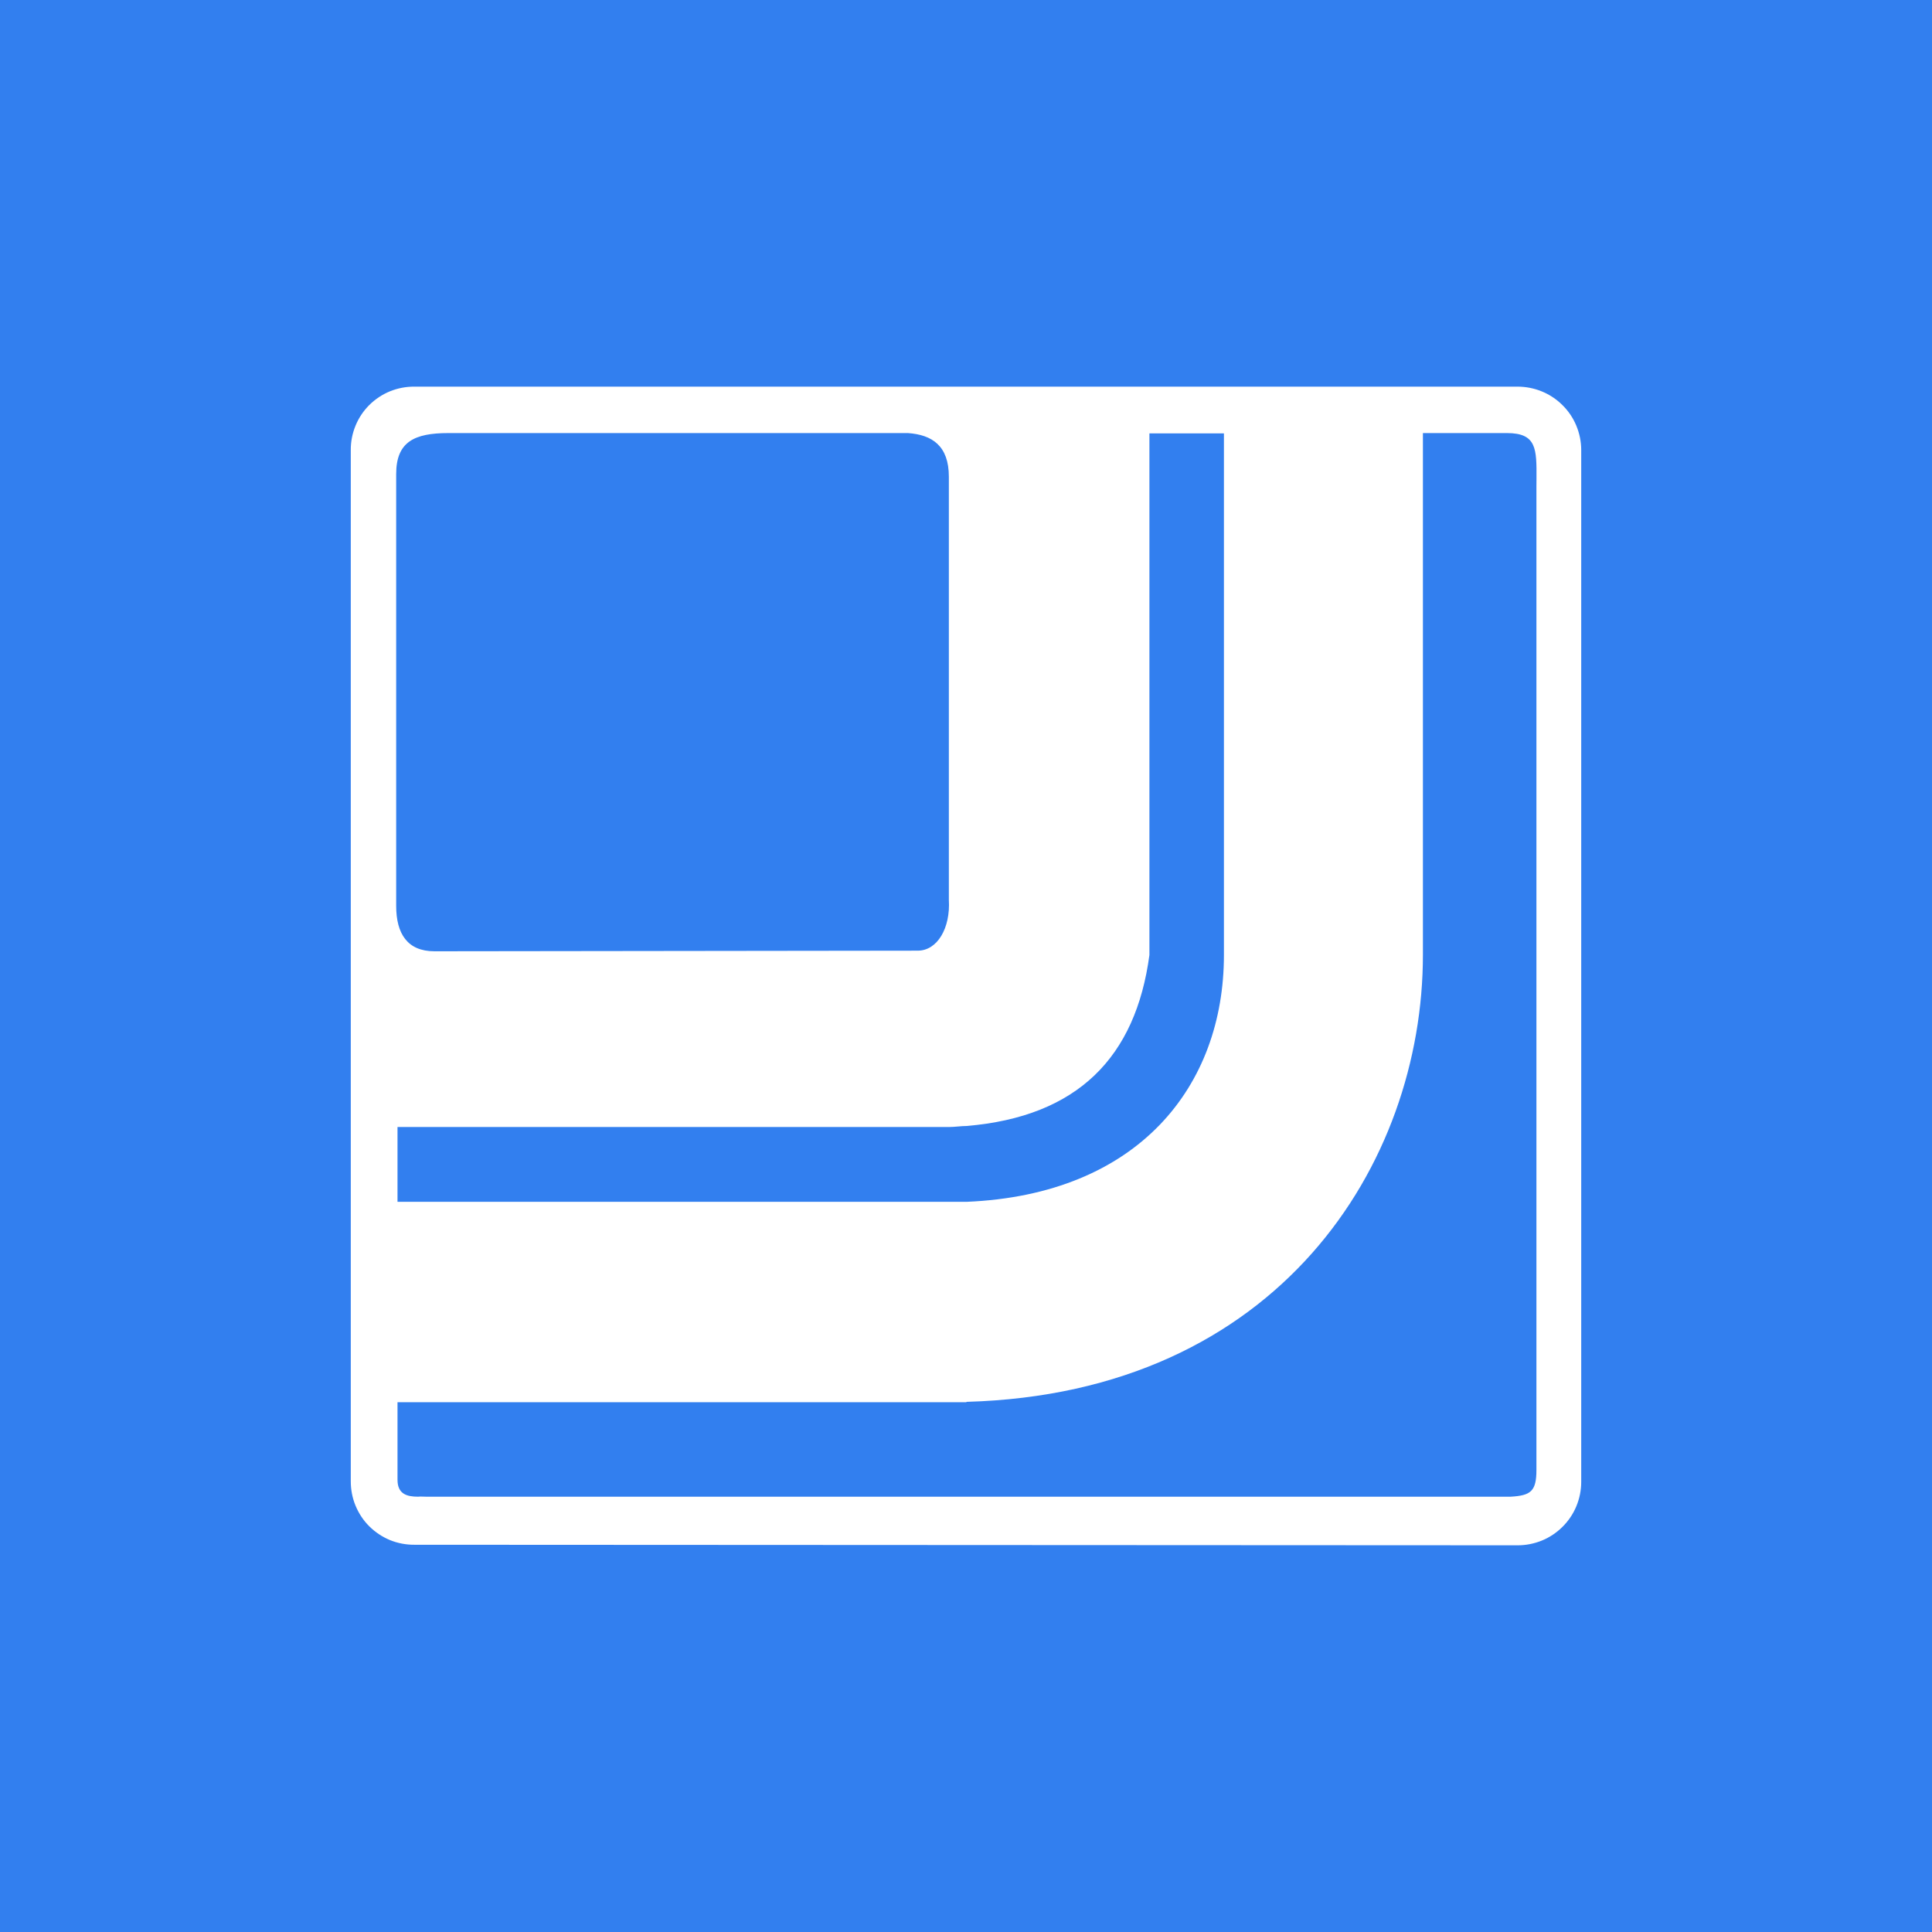 <svg width="32" height="32" viewBox="0 0 32 32" fill="none" xmlns="http://www.w3.org/2000/svg">
<rect width="32" height="32" fill="#327FEF"/>
<path fill-rule="evenodd" clip-rule="evenodd" d="M6.864 25.586C6.726 25.587 6.588 25.561 6.46 25.509C6.332 25.456 6.216 25.379 6.117 25.281C6.019 25.184 5.942 25.067 5.889 24.939C5.836 24.811 5.81 24.674 5.81 24.536V7.454C5.809 7.316 5.836 7.178 5.889 7.05C5.941 6.922 6.019 6.806 6.117 6.708C6.215 6.611 6.332 6.533 6.46 6.481C6.588 6.429 6.726 6.403 6.864 6.404H25.133C25.271 6.404 25.408 6.43 25.537 6.483C25.665 6.535 25.781 6.612 25.879 6.71C25.978 6.807 26.056 6.923 26.109 7.051C26.162 7.179 26.19 7.316 26.19 7.454V24.545C26.19 24.684 26.162 24.821 26.109 24.949C26.056 25.076 25.978 25.192 25.879 25.29C25.781 25.387 25.665 25.465 25.537 25.517C25.408 25.569 25.271 25.596 25.133 25.595L6.864 25.586ZM7.056 24.79C7.01 24.79 6.969 24.785 6.925 24.79C6.739 24.79 6.584 24.746 6.584 24.51V23.225H16.007V23.219C21.181 23.075 23.568 19.277 23.568 15.812V7.173H24.96C25.453 7.173 25.452 7.436 25.449 7.934C25.448 7.974 25.448 8.016 25.448 8.059V24.346C25.448 24.699 25.356 24.771 25.022 24.79H7.056ZM20.272 15.818C20.272 17.989 18.856 19.788 16.007 19.906H6.584V18.667H15.717C15.77 18.667 15.821 18.662 15.871 18.658C15.918 18.654 15.963 18.65 16.007 18.65C17.853 18.496 18.811 17.508 19.038 15.818V7.178H20.272V15.818ZM15.201 15.746C15.526 15.746 15.744 15.371 15.716 14.905V7.896C15.716 7.381 15.436 7.201 15.038 7.173H7.426C6.864 7.173 6.562 7.317 6.562 7.851V15.004C6.562 15.466 6.749 15.756 7.195 15.756L15.201 15.746Z" fill="white"/>
</svg>
